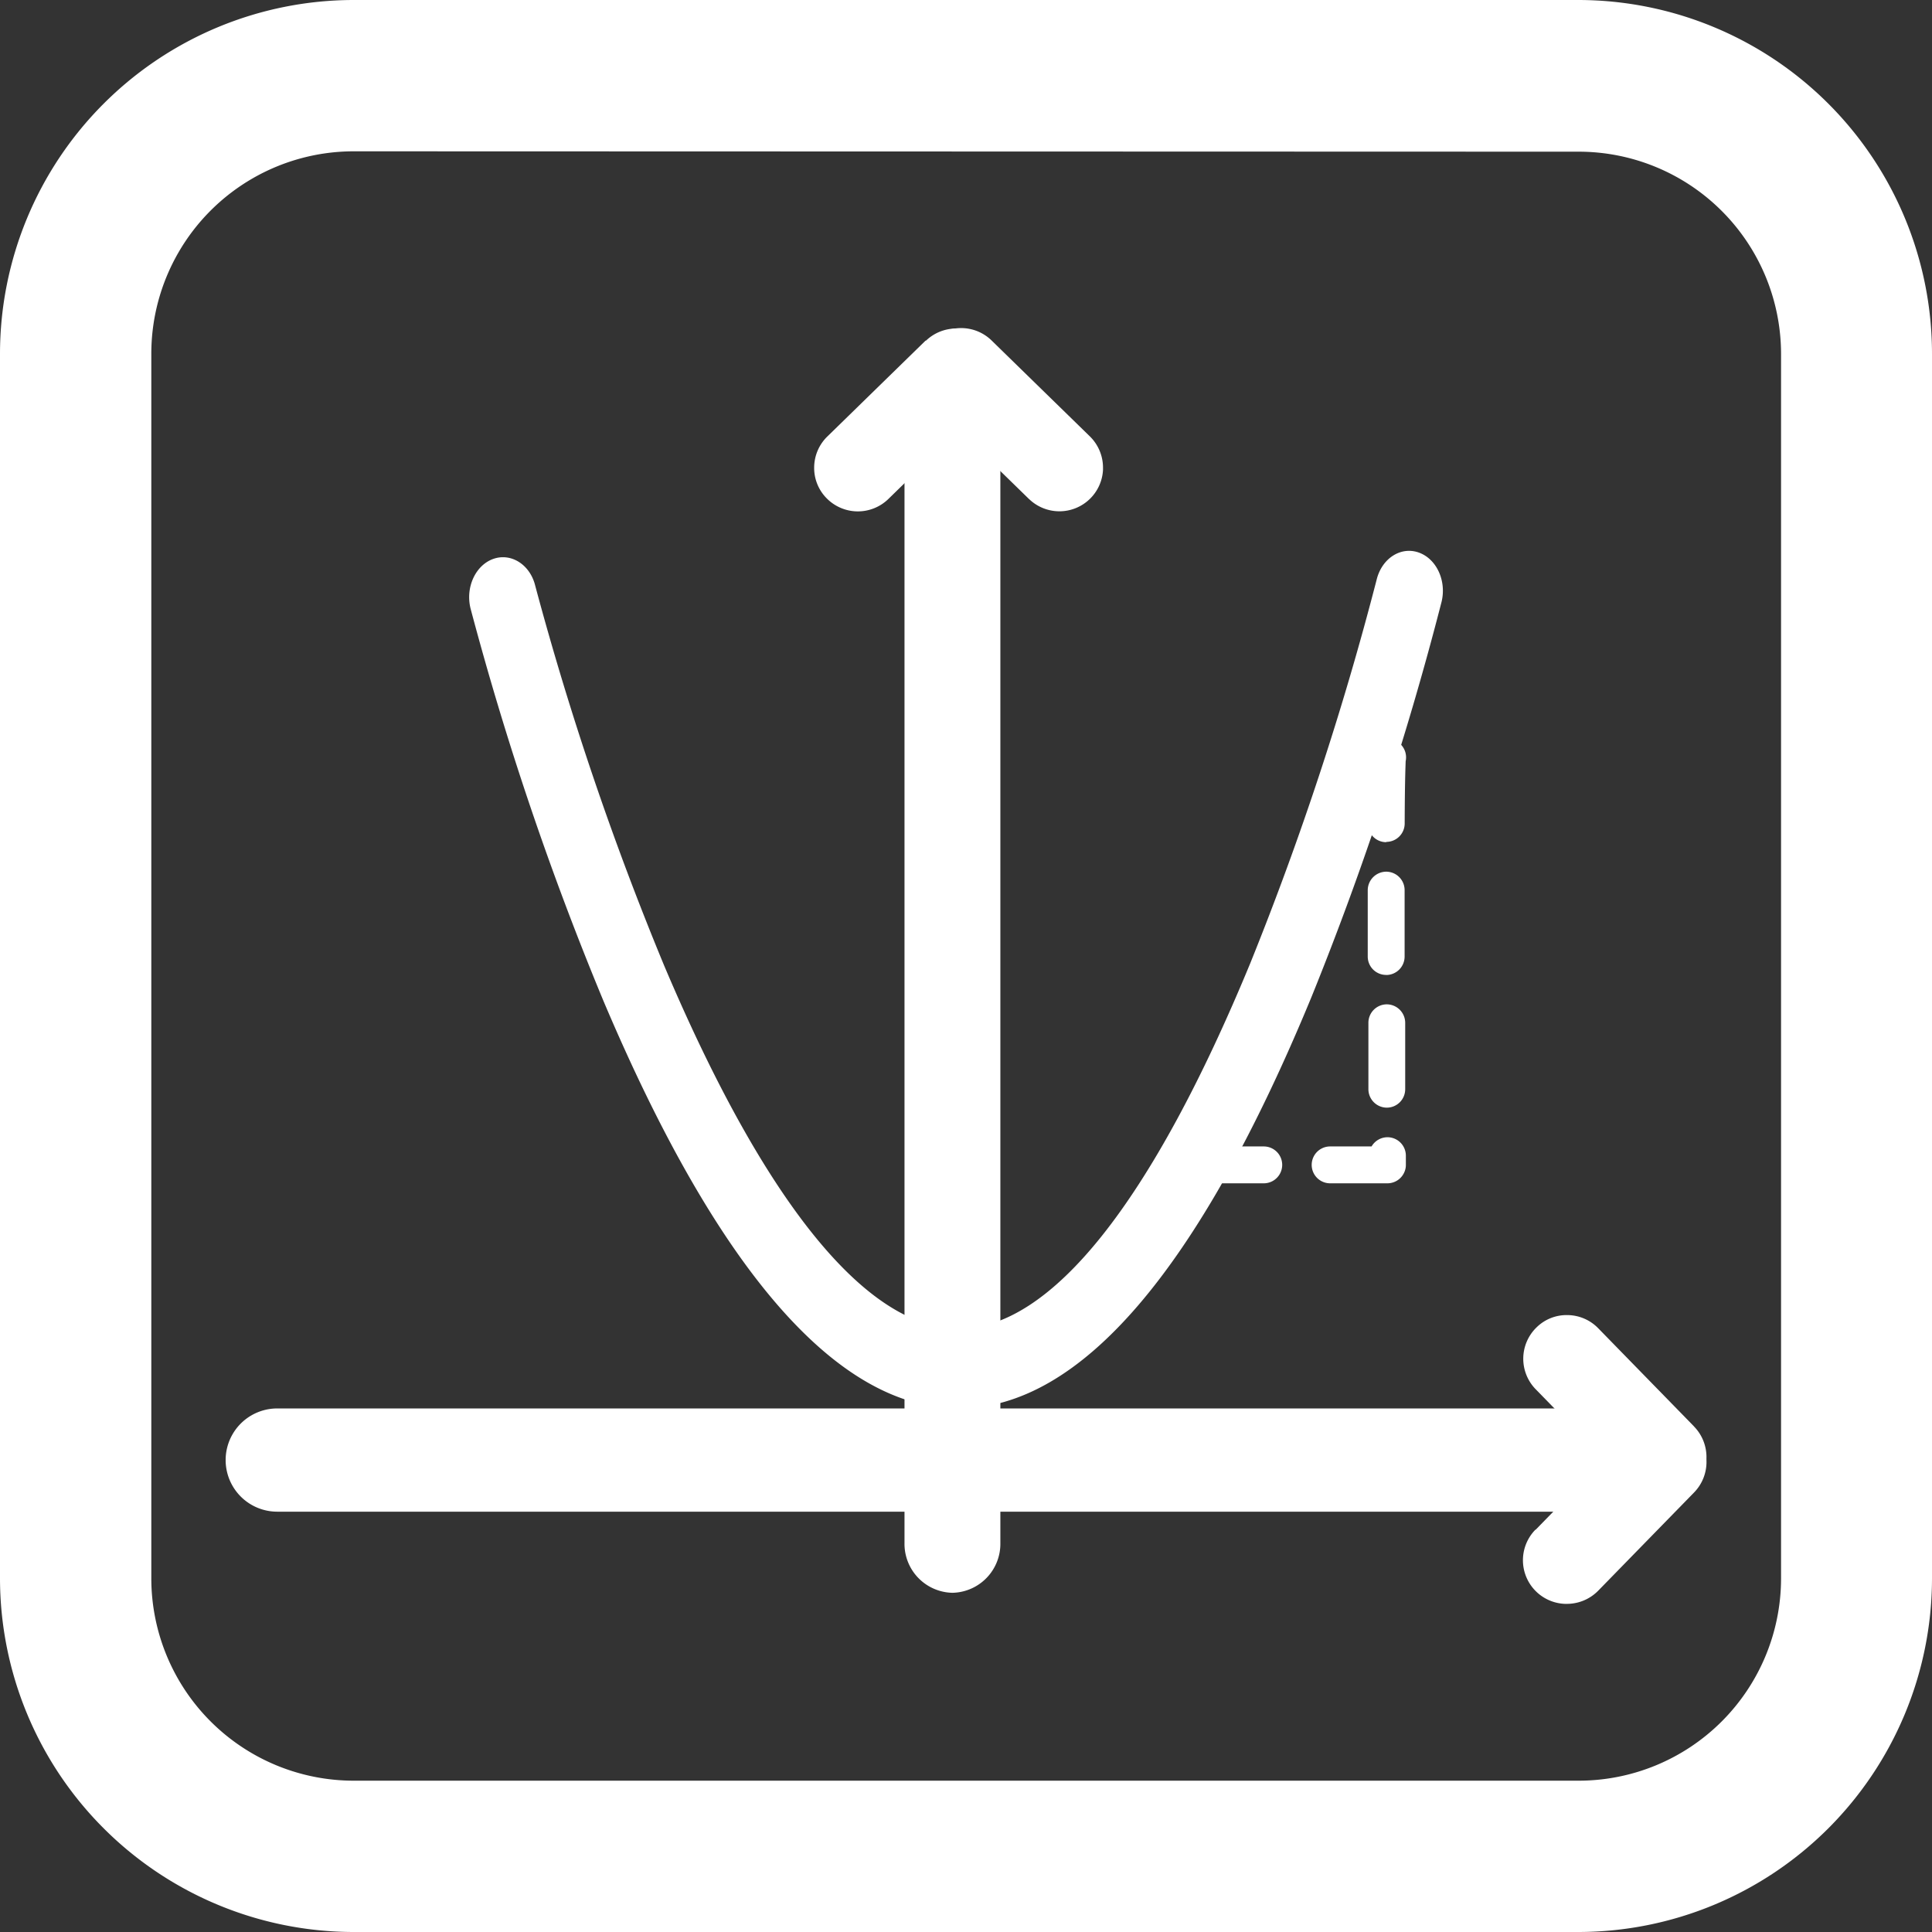<svg xmlns="http://www.w3.org/2000/svg" viewBox="0 0 262 262">
  <rect x="0" y="0" width="262" height="262" fill="#333333" stroke="none"/>
  <defs>
    <style>
      .cls-1 {
        fill: #fff;
      }
    </style>
  </defs>
  <title>Course_Icon_BasicMath (6)</title>
  <g id="Laag_2" data-name="Laag 2">
    <g id="Laag_1-2" data-name="Laag 1">
      <g id="Course_Icon_BasicMath">
        <path class="cls-1" d="M214.05,262H48A48,48,0,0,1,0,214.05V48A48,48,0,0,1,48,0h166.1A48,48,0,0,1,262,48v166.1A48,48,0,0,1,214.05,262ZM48,20.52A27.45,27.45,0,0,0,20.52,48v166.1A27.45,27.45,0,0,0,48,241.48h166.1a27.45,27.45,0,0,0,27.43-27.43V48a27.45,27.45,0,0,0-27.43-27.43Z"/>
        <g>
          <path class="cls-1" d="M222.74,205H37.6a7,7,0,1,1,0-14H222.74a7,7,0,0,1,0,14Z"/>
          <path class="cls-1" d="M129.17,216a6.64,6.64,0,0,1-6.51-6.76V56.44a6.51,6.51,0,1,1,13,0V209.25A6.64,6.64,0,0,1,129.17,216Z"/>
          <path class="cls-1" d="M130,191c-16.44,0-32.65-18.61-48.18-55.3a418.64,418.64,0,0,1-18-53.15c-.73-2.86.64-5.88,3.06-6.75s5,.76,5.7,3.62A415.72,415.72,0,0,0,90.09,131c13.64,32.18,27.45,49.19,39.94,49.19s26.13-17.14,39.53-49.59a418.16,418.16,0,0,0,17.13-52c.71-2.87,3.25-4.52,5.68-3.68s3.82,3.83,3.12,6.7a423,423,0,0,1-17.65,53.61C162.57,172.22,146.49,191,130,191Z"/>
          <path class="cls-1" d="M188.14,160.47h-7.76a2.5,2.5,0,0,1,0-5H186a2.51,2.51,0,0,1,2.15-1.25h0a2.5,2.5,0,0,1,2.5,2.48v1.22a2.39,2.39,0,0,1-.19,1A2.5,2.5,0,0,1,188.14,160.47Zm-16.76,0h-9a2.5,2.5,0,0,1,0-5h9a2.5,2.5,0,0,1,0,5Zm16.69-10.26a2.51,2.51,0,0,1-2.5-2.49l0-9a2.5,2.5,0,0,1,2.49-2.52h0a2.51,2.51,0,0,1,2.5,2.49l0,9a2.5,2.5,0,0,1-2.48,2.52Zm-.09-18a2.49,2.49,0,0,1-2.5-2.49c0-3.06,0-6.12,0-9a2.52,2.52,0,0,1,2.5-2.51h0a2.5,2.5,0,0,1,2.5,2.5c0,2.89,0,5.94,0,9a2.5,2.5,0,0,1-2.49,2.51Zm0-18h0a2.5,2.5,0,0,1-2.49-2.51c0-9.41.1-9.52.52-10.24a2.5,2.5,0,0,1,4.61,1.78c0,.43-.11,2.1-.13,8.48A2.5,2.5,0,0,1,188,114.17Zm2.35-10.25Zm0,0Z"/>
          <g>
            <path class="cls-1" d="M229.73,193.44l-13-13.32a5.87,5.87,0,0,0-4.16-1.78,5.79,5.79,0,0,0-4.21,1.68,5.92,5.92,0,0,0-.11,8.37l13,13.32a5.92,5.92,0,0,0,4.24,1.79h.29a5.92,5.92,0,0,0,3.95-10.05Z"/>
            <path class="cls-1" d="M208.26,207.44l13-13.32a5.87,5.87,0,0,1,4.16-1.78,5.79,5.79,0,0,1,4.21,1.68,5.92,5.92,0,0,1,.11,8.37l-13,13.32a5.94,5.94,0,0,1-4.24,1.79h-.29a5.92,5.92,0,0,1-4-10.05Z"/>
          </g>
          <g>
            <path class="cls-1" d="M125.52,46.19l-13.32,13a5.9,5.9,0,0,0-1.79,4.17,5.84,5.84,0,0,0,1.69,4.21,5.93,5.93,0,0,0,8.37.1l13.32-13a6,6,0,0,0,1.79-4.25c0-.09,0-.19,0-.29a5.92,5.92,0,0,0-10-3.94Z"/>
            <path class="cls-1" d="M139.52,67.65l-13.32-13a5.88,5.88,0,0,1-1.79-4.16,5.8,5.8,0,0,1,1.69-4.21,5.92,5.92,0,0,1,8.37-.11l13.32,13a5.94,5.94,0,0,1,1.79,4.24c0,.1,0,.2,0,.29a5.92,5.92,0,0,1-10,4Z"/>
          </g>
        </g>
      </g>
    </g>
  </g>
</svg>
